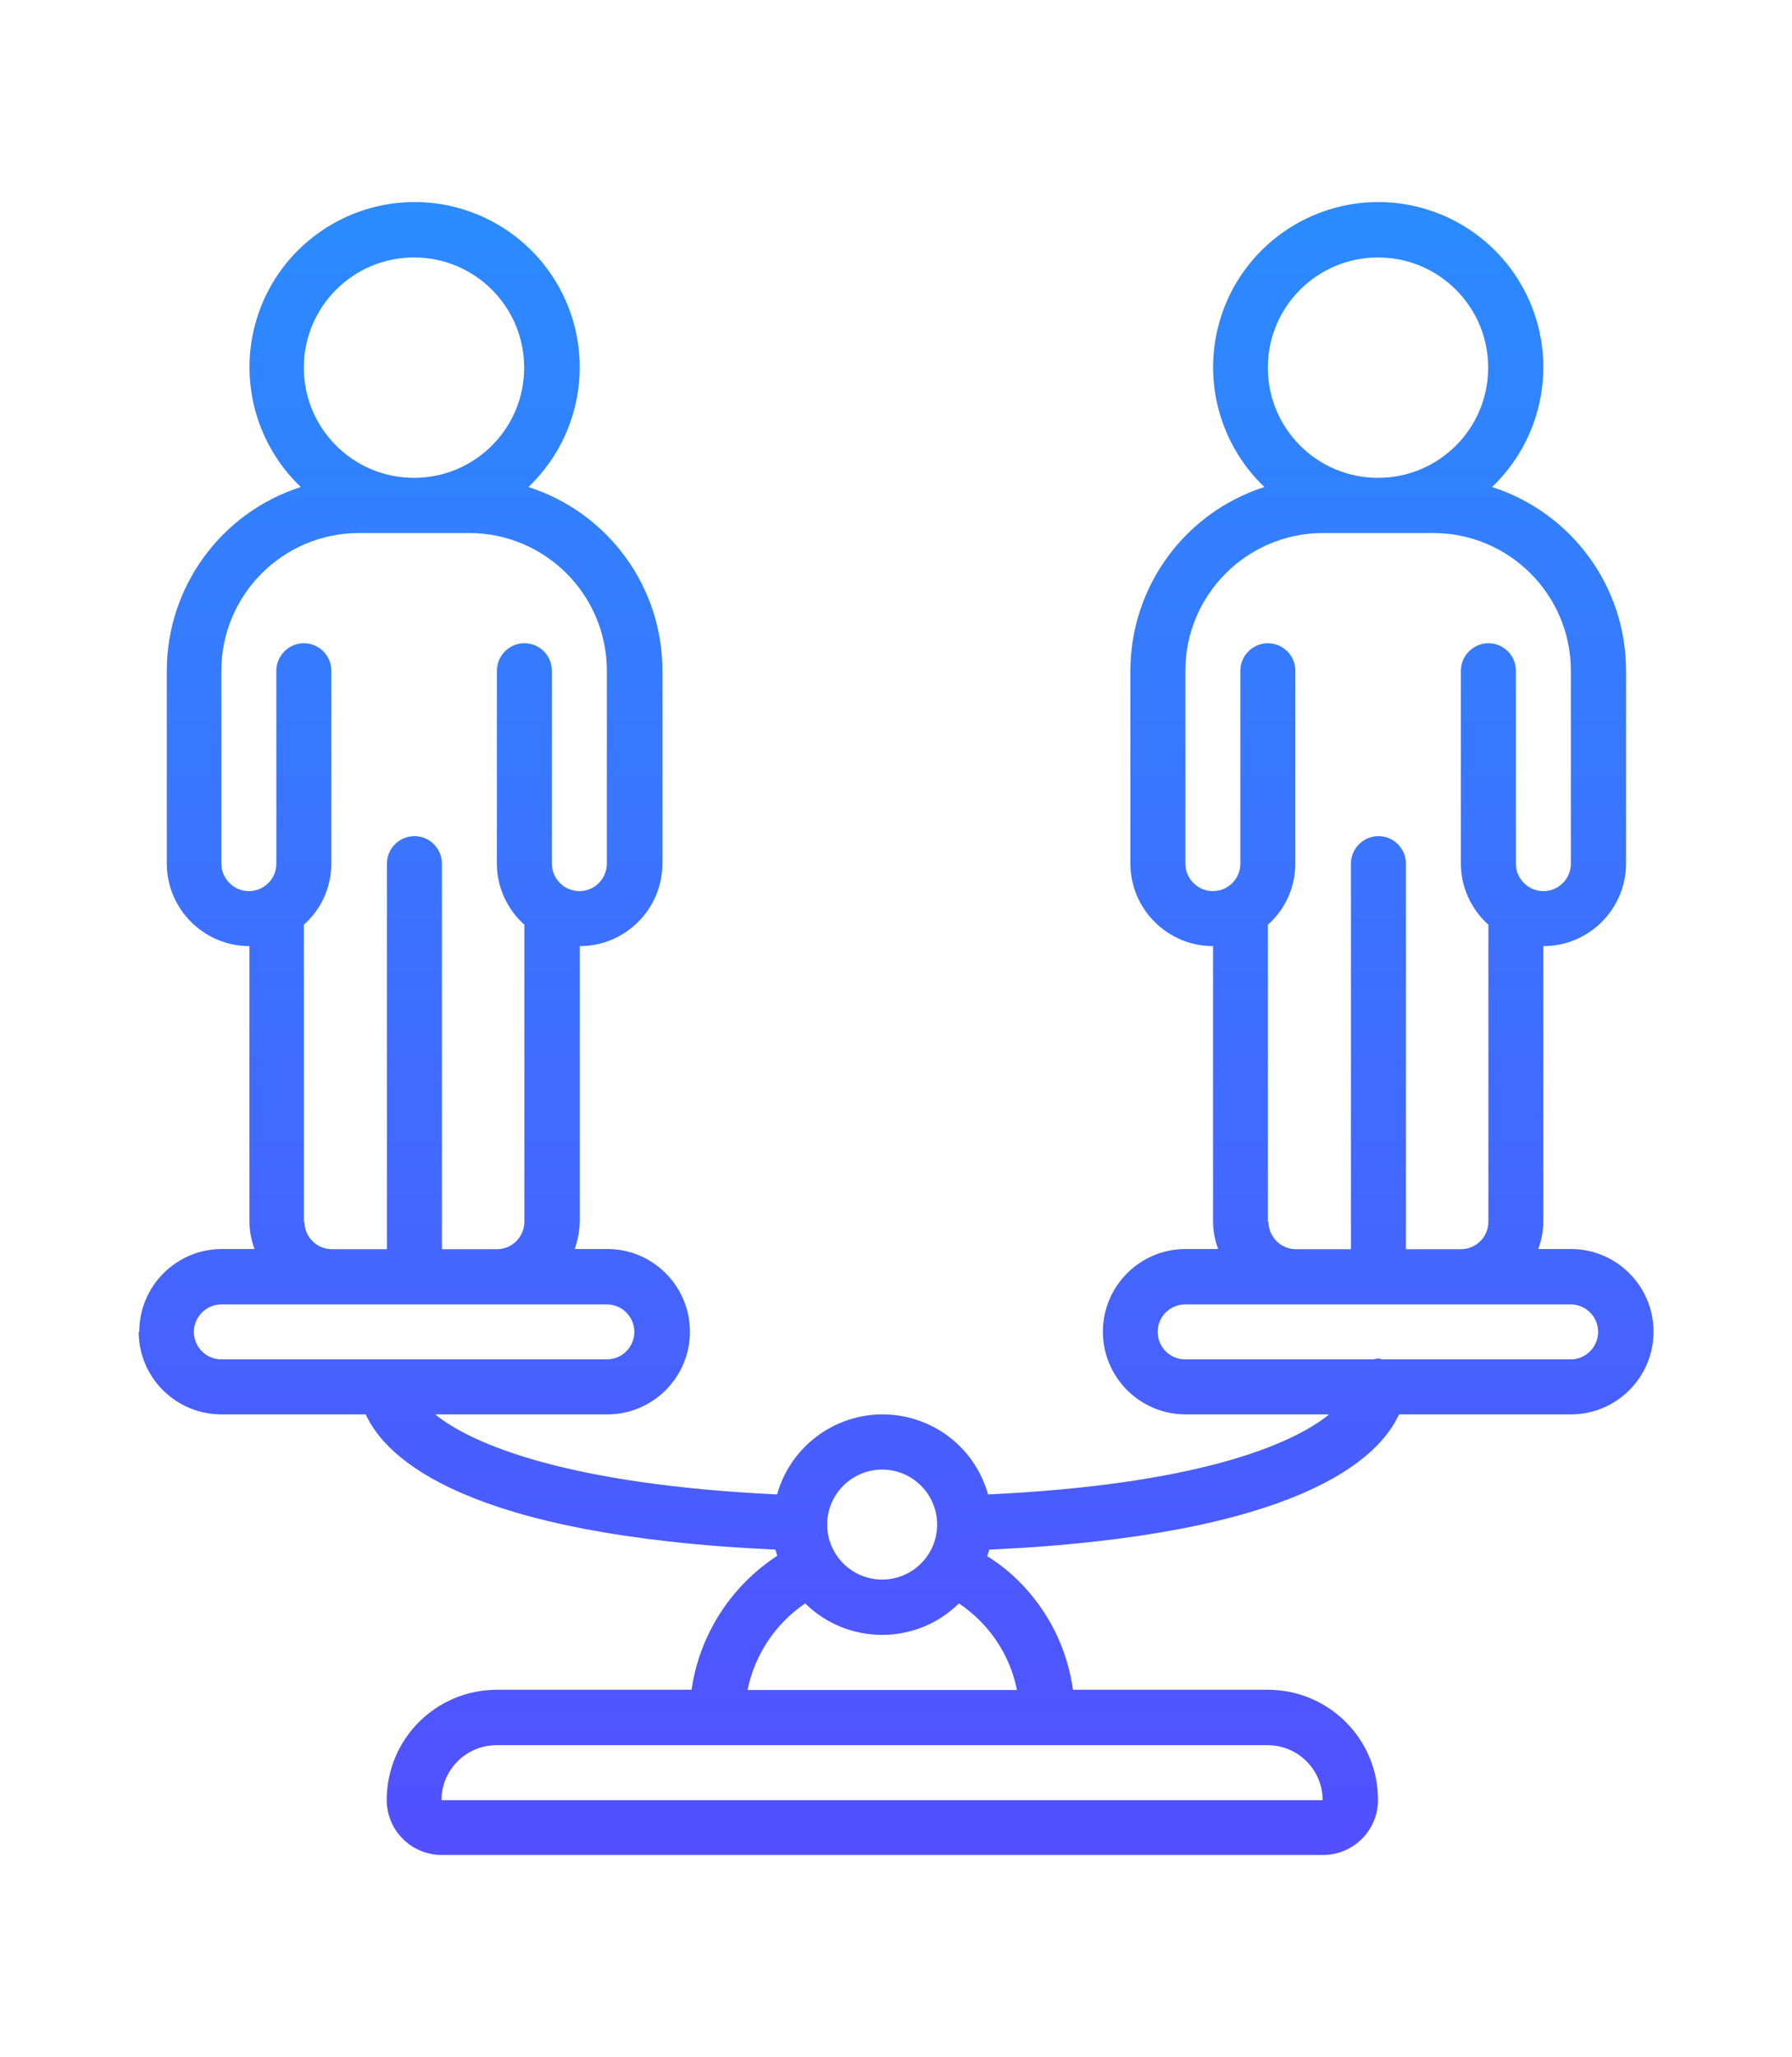 <?xml version="1.0" encoding="UTF-8"?>
<svg id="Layer_1" data-name="Layer 1" xmlns="http://www.w3.org/2000/svg" xmlns:xlink="http://www.w3.org/1999/xlink" viewBox="0 0 88 101">
  <defs>
    <style>
      .cls-1 {
        fill: url(#linear-gradient);
      }
    </style>
    <linearGradient id="linear-gradient" x1="44" y1="9.92" x2="44" y2="91.08" gradientUnits="userSpaceOnUse">
      <stop offset="0" stop-color="#2b8bff"/>
      <stop offset="1" stop-color="#5250ff"/>
    </linearGradient>
  </defs>
  <g id="Page-1">
    <g id="_051---Human-Rights" data-name="051---Human-Rights">
      <path id="Shape" class="cls-1" d="m6.81,65.38c0,2.24,1.82,4.06,4.06,4.06h7.09c.99,2.18,4.92,5.94,20.12,6.64.02.1.06.2.09.3-2.28,1.49-3.82,3.88-4.21,6.58h-9.56c-2.99,0-5.41,2.42-5.41,5.41,0,1.49,1.21,2.7,2.7,2.7h43.28c1.49,0,2.7-1.21,2.7-2.7,0-2.99-2.42-5.41-5.41-5.41h-9.57c-.28-2.02-1.21-3.89-2.66-5.33-.47-.47-.99-.88-1.55-1.23.03-.11.07-.21.1-.32,15.2-.7,19.13-4.46,20.12-6.64h8.44c2.24,0,4.06-1.82,4.06-4.06s-1.82-4.06-4.06-4.06h-1.6c.16-.43.24-.89.25-1.35v-13.52c2.24,0,4.06-1.82,4.06-4.06v-9.47c0-4.11-2.66-7.75-6.58-9.01,2.4-2.29,3.17-5.81,1.94-8.89-1.23-3.08-4.22-5.1-7.53-5.1s-6.3,2.02-7.53,5.1c-1.23,3.08-.46,6.6,1.94,8.89-3.92,1.26-6.57,4.9-6.58,9.01v9.47c0,2.24,1.82,4.06,4.06,4.06v13.52c0,.46.09.92.25,1.35h-1.6c-2.24,0-4.06,1.82-4.06,4.06s1.82,4.06,4.06,4.06h7.05c-1.87,1.52-6.56,3.45-16.75,3.93-.65-2.33-2.77-3.93-5.18-3.93s-4.53,1.61-5.18,3.93c-10.27-.49-14.96-2.45-16.79-3.93h8.45c2.24,0,4.06-1.82,4.06-4.06s-1.82-4.06-4.06-4.06h-1.6c.16-.43.24-.89.25-1.35v-13.52c2.24,0,4.06-1.82,4.06-4.06v-9.47c0-4.11-2.66-7.75-6.58-9.01,2.4-2.29,3.17-5.81,1.94-8.89-1.23-3.08-4.22-5.1-7.53-5.1s-6.3,2.02-7.53,5.1-.46,6.6,1.94,8.89c-3.92,1.26-6.57,4.9-6.58,9.01v9.47c0,2.24,1.82,4.06,4.06,4.06v13.52c0,.46.09.92.25,1.35h-1.6c-2.24,0-4.06,1.82-4.06,4.06h0ZM67.67,12.64c2.99,0,5.41,2.42,5.41,5.41s-2.42,5.41-5.41,5.41-5.41-2.42-5.41-5.41,2.42-5.41,5.41-5.41Zm-5.41,47.34v-14.58c.86-.76,1.35-1.85,1.35-3v-9.47c0-.75-.61-1.35-1.35-1.35s-1.35.61-1.35,1.35v9.47c0,.75-.61,1.35-1.35,1.35s-1.35-.61-1.35-1.35v-9.47c0-3.73,3.03-6.76,6.76-6.76h5.41c3.73,0,6.76,3.03,6.76,6.76v9.47c0,.75-.61,1.35-1.35,1.35s-1.35-.61-1.35-1.35v-9.47c0-.75-.61-1.35-1.35-1.35s-1.35.61-1.35,1.35v9.47c0,1.15.5,2.24,1.35,3v14.58c0,.75-.61,1.35-1.35,1.35h-2.7v-18.93c0-.75-.61-1.35-1.35-1.35s-1.35.61-1.35,1.35v18.93h-2.7c-.75,0-1.35-.61-1.35-1.35Zm-5.41,5.41c0-.75.61-1.35,1.35-1.35h18.93c.75,0,1.35.61,1.35,1.35s-.61,1.35-1.35,1.35h-9.26c-.07-.02-.13-.04-.2-.04-.08,0-.15.02-.23.04h-9.24c-.75,0-1.35-.61-1.35-1.35Zm8.11,22.99H21.68c0-1.49,1.21-2.7,2.7-2.7h37.87c1.49,0,2.7,1.21,2.7,2.7Zm-28.25-5.41c.35-1.73,1.37-3.26,2.83-4.25,2.09,2.06,5.46,2.06,7.55,0,.36.24.7.52,1.01.83.94.93,1.58,2.12,1.84,3.42h-13.24Zm6.61-10.82c1.49,0,2.7,1.21,2.7,2.7s-1.21,2.7-2.7,2.7-2.7-1.21-2.7-2.7,1.21-2.7,2.7-2.7Zm-12.17-6.76c0,.75-.61,1.35-1.35,1.35H10.87c-.75,0-1.35-.61-1.35-1.35s.61-1.35,1.35-1.35h18.93c.75,0,1.35.61,1.35,1.35ZM20.33,12.64c2.99,0,5.41,2.42,5.41,5.41s-2.42,5.41-5.41,5.41-5.41-2.42-5.41-5.41,2.42-5.41,5.41-5.41Zm-5.41,47.34v-14.58c.86-.76,1.35-1.85,1.35-3v-9.47c0-.75-.61-1.35-1.35-1.35s-1.35.61-1.35,1.35v9.47c0,.75-.61,1.35-1.35,1.35s-1.35-.61-1.35-1.35v-9.47c0-3.73,3.03-6.76,6.76-6.76h5.41c3.73,0,6.76,3.03,6.76,6.76v9.47c0,.75-.61,1.35-1.35,1.35s-1.35-.61-1.35-1.35v-9.47c0-.75-.61-1.35-1.35-1.35s-1.35.61-1.35,1.35v9.47c0,1.15.5,2.24,1.35,3v14.58c0,.75-.61,1.35-1.35,1.35h-2.7v-18.93c0-.75-.61-1.35-1.35-1.35s-1.35.61-1.35,1.35v18.93h-2.7c-.75,0-1.35-.61-1.35-1.35Z"/>
    </g>
  </g>
</svg>